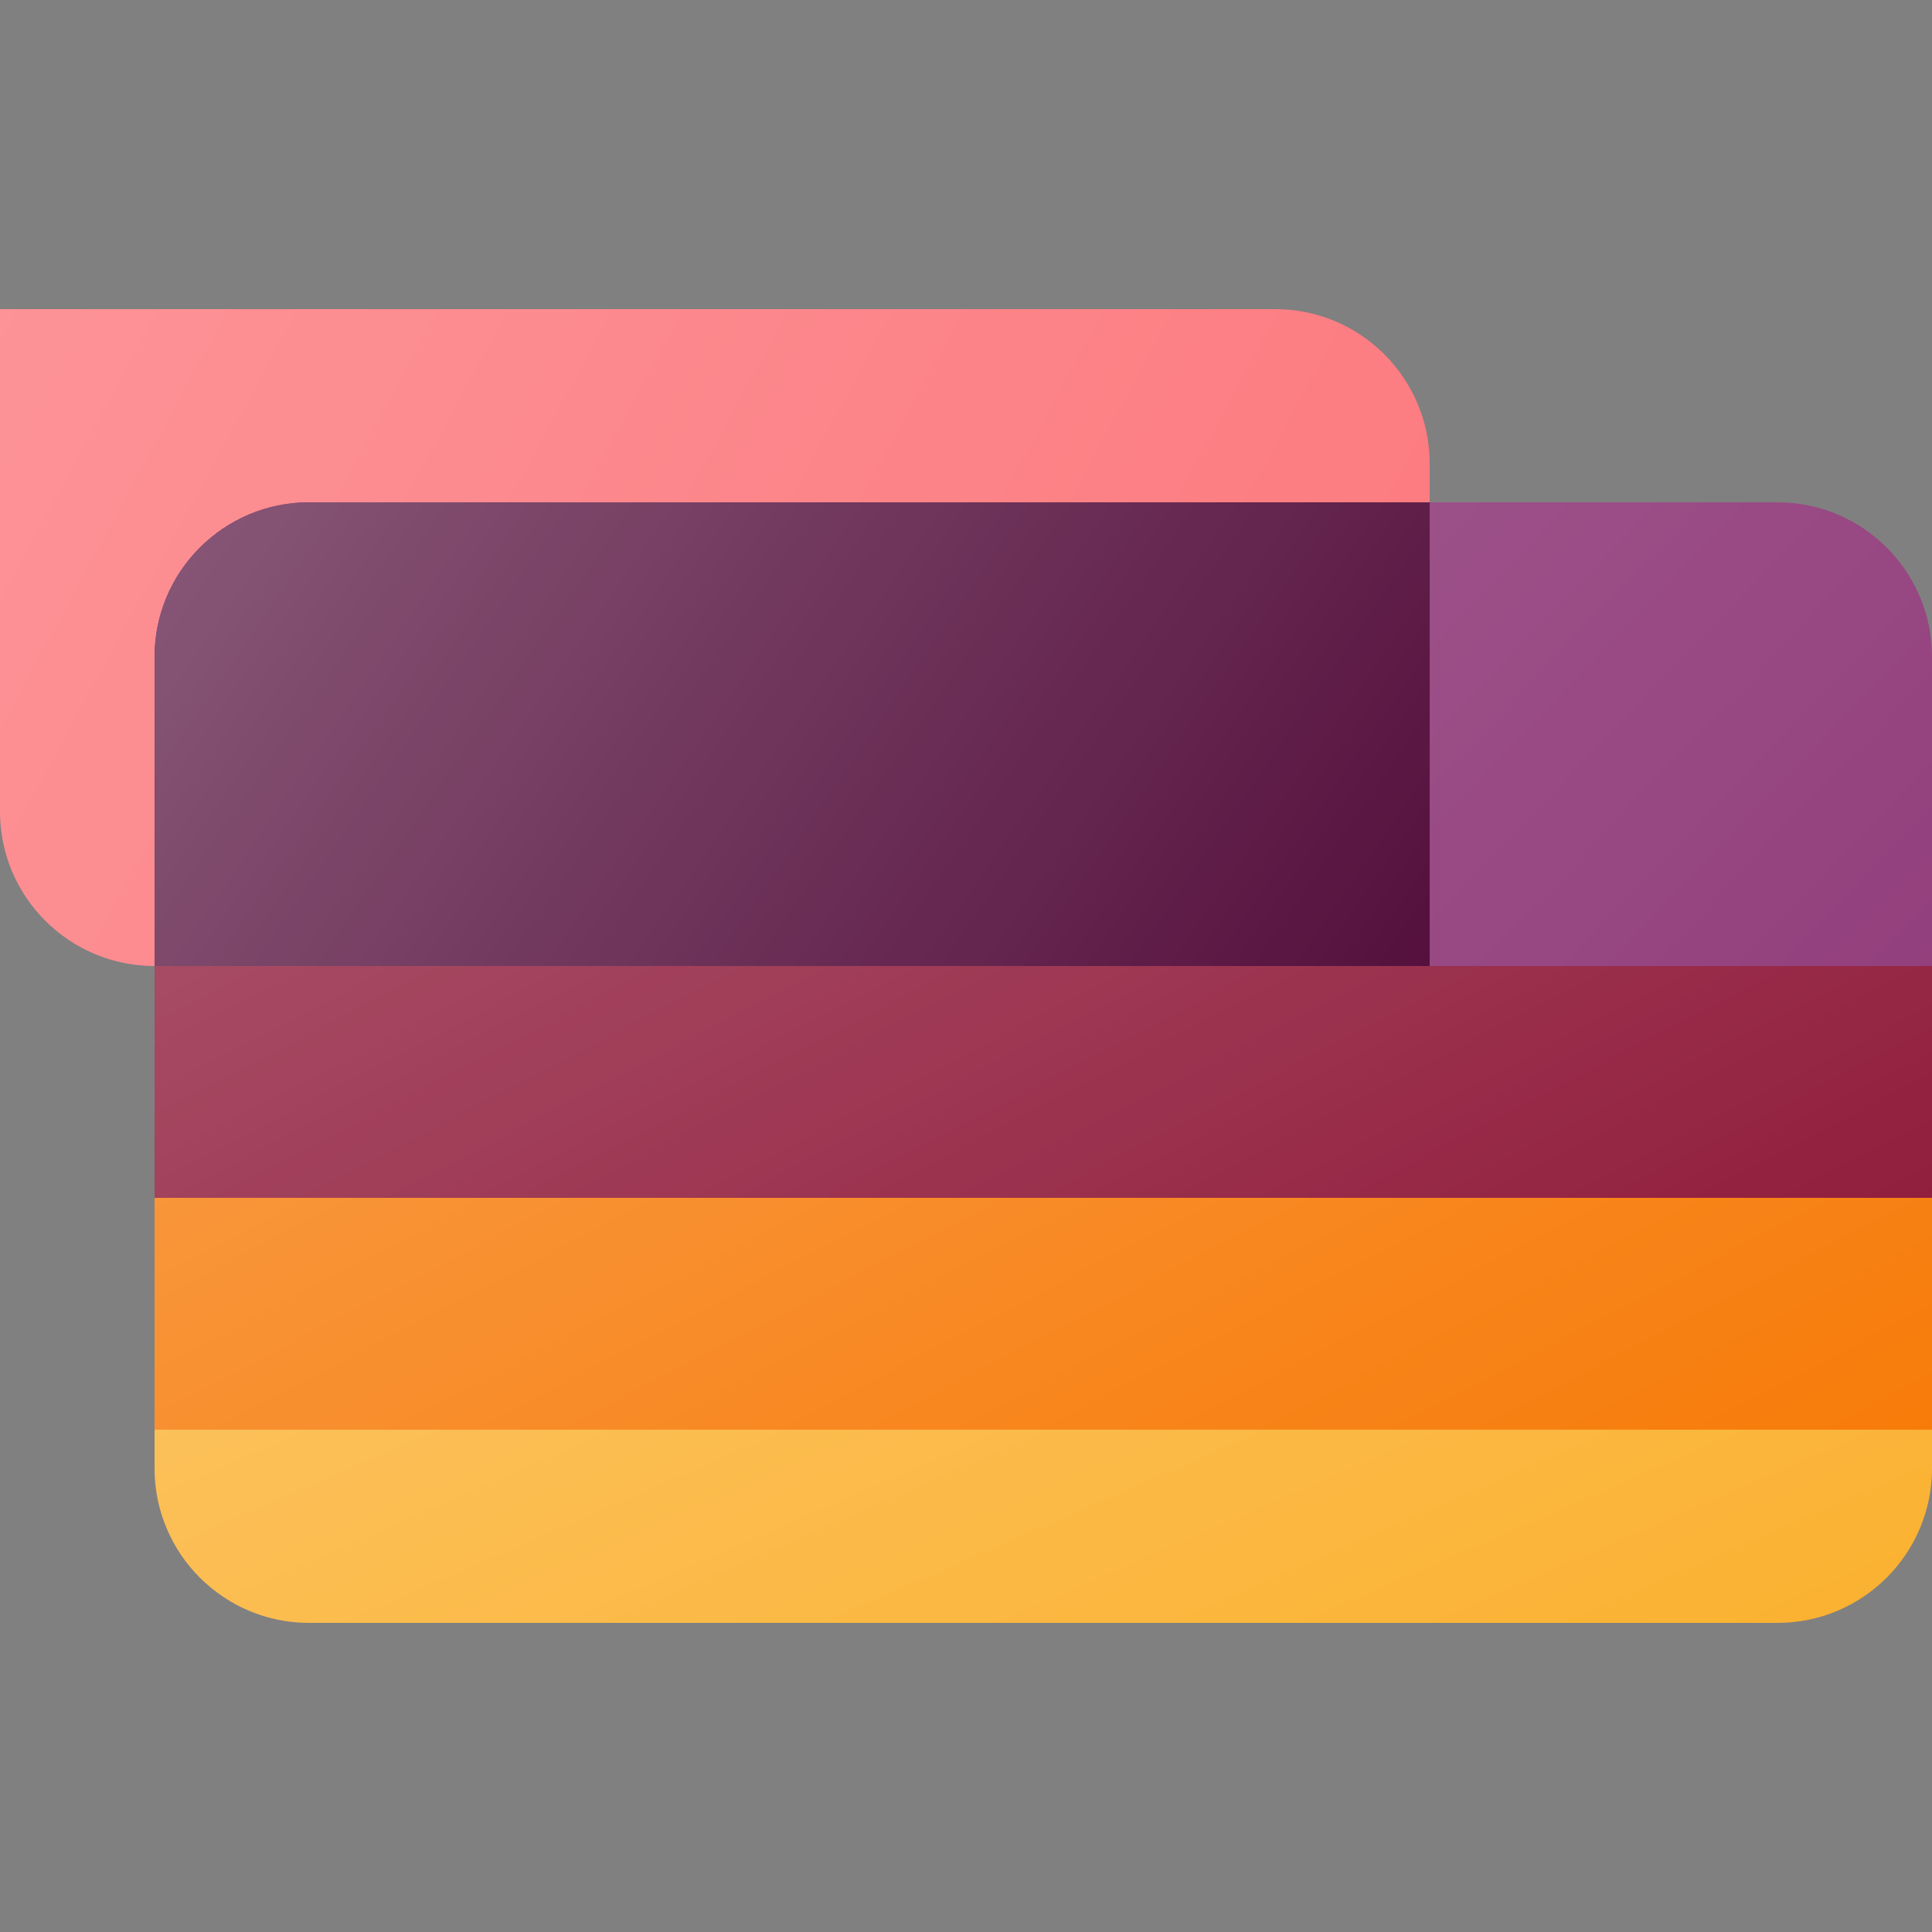 <svg width="50" height="50" viewBox="0 0 50 50" fill="none" xmlns="http://www.w3.org/2000/svg">
<rect x="0" y="0" width="50" height="50" fill="#808080" stroke="none"/>
<path d="M0 8H33C35.209 8 37 9.791 37 12V25H4C1.791 25 0 23.209 0 21V8Z" fill="#FC787D"/>
<path d="M0 8H33C35.209 8 37 9.791 37 12V25H4C1.791 25 0 23.209 0 21V8Z" fill="url(#paint0_linear_3358_13812)" fill-opacity="0.2"/>
<path d="M4 17C4 14.791 5.791 13 8 13H46C48.209 13 50 14.791 50 17V25H4V17Z" fill="#93407D"/>
<path d="M4 17C4 14.791 5.791 13 8 13H46C48.209 13 50 14.791 50 17V25H4V17Z" fill="url(#paint1_linear_3358_13812)" fill-opacity="0.2"/>
<path d="M37 13V25H4V17C4 14.791 5.791 13 8 13H37Z" fill="#55103D"/>
<path d="M37 13V25H4V17C4 14.791 5.791 13 8 13H37Z" fill="url(#paint2_linear_3358_13812)" fill-opacity="0.3"/>
<path d="M4 31H50V37H4V31Z" fill="#F77B09"/>
<path d="M4 31H50V37H4V31Z" fill="url(#paint3_linear_3358_13812)" fill-opacity="0.2"/>
<path d="M4 25H50V31H4V25Z" fill="#911E3D"/>
<path d="M4 25H50V31H4V25Z" fill="url(#paint4_linear_3358_13812)" fill-opacity="0.2"/>
<path d="M4 37H50V38C50 40.209 48.209 42 46 42H8C5.791 42 4 40.209 4 38V37Z" fill="#FBB130"/>
<path d="M4 37H50V38C50 40.209 48.209 42 46 42H8C5.791 42 4 40.209 4 38V37Z" fill="url(#paint5_linear_3358_13812)" fill-opacity="0.2"/>
<defs>
<linearGradient id="paint0_linear_3358_13812" x1="0" y1="8" x2="35.685" y2="27.417" gradientUnits="userSpaceOnUse">
<stop stop-color="white"/>
<stop offset="1" stop-color="white" stop-opacity="0"/>
</linearGradient>
<linearGradient id="paint1_linear_3358_13812" x1="4" y1="13" x2="33.973" y2="41.724" gradientUnits="userSpaceOnUse">
<stop stop-color="white"/>
<stop offset="1" stop-color="white" stop-opacity="0"/>
</linearGradient>
<linearGradient id="paint2_linear_3358_13812" x1="4" y1="13" x2="32.011" y2="32.257" gradientUnits="userSpaceOnUse">
<stop stop-color="white"/>
<stop offset="1" stop-color="white" stop-opacity="0"/>
</linearGradient>
<linearGradient id="paint3_linear_3358_13812" x1="4" y1="31" x2="16.303" y2="54.581" gradientUnits="userSpaceOnUse">
<stop stop-color="white"/>
<stop offset="1" stop-color="white" stop-opacity="0"/>
</linearGradient>
<linearGradient id="paint4_linear_3358_13812" x1="4" y1="25" x2="16.303" y2="48.581" gradientUnits="userSpaceOnUse">
<stop stop-color="white"/>
<stop offset="1" stop-color="white" stop-opacity="0"/>
</linearGradient>
<linearGradient id="paint5_linear_3358_13812" x1="4" y1="37" x2="13.142" y2="58.025" gradientUnits="userSpaceOnUse">
<stop stop-color="white"/>
<stop offset="1" stop-color="white" stop-opacity="0"/>
</linearGradient>
</defs>
</svg>
